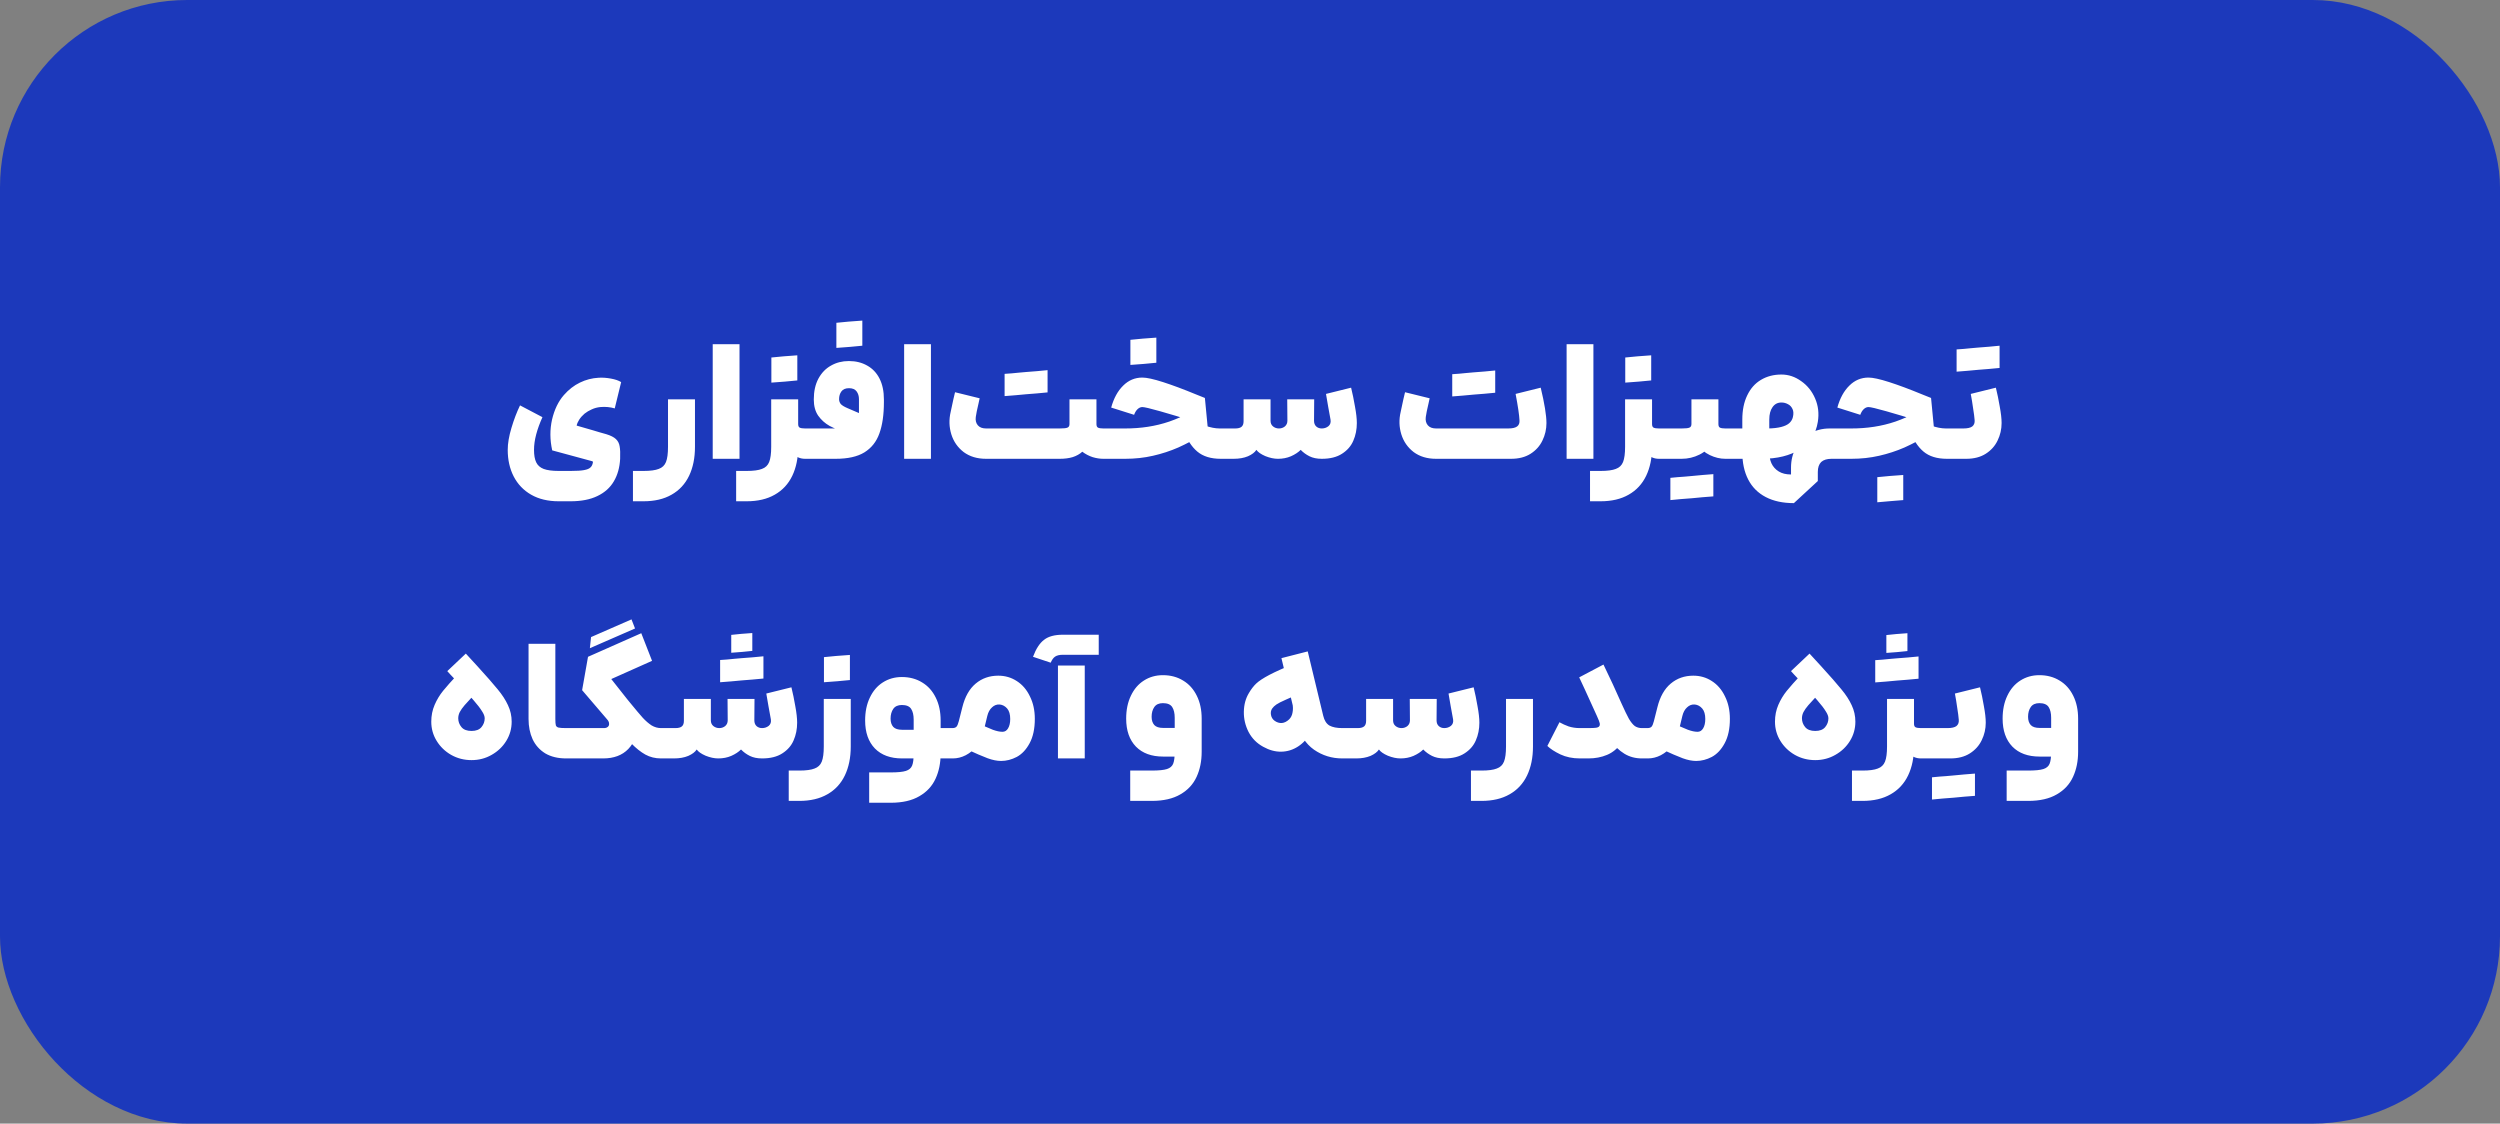 <svg xmlns="http://www.w3.org/2000/svg" width="267" height="120" viewBox="0 0 267 120" fill="none"><rect x="0" y="0" width="267" height="120" fill="#808080" stroke="none"/><rect width="267" height="120" rx="20" fill="#1C39BB"></rect><path d="M57.933 44.554C57.645 45.19 57.423 45.802 57.267 46.39C57.111 46.978 57.033 47.53 57.033 48.046C57.033 48.61 57.111 49.054 57.267 49.378C57.423 49.702 57.687 49.936 58.059 50.08C58.443 50.224 58.977 50.296 59.661 50.296H60.939C61.587 50.296 62.067 50.266 62.379 50.206C62.703 50.146 62.925 50.056 63.045 49.936C63.177 49.828 63.267 49.66 63.315 49.432C63.327 49.384 63.327 49.342 63.315 49.306C63.303 49.282 63.273 49.264 63.225 49.252L58.977 48.1C58.725 46.972 58.719 45.874 58.959 44.806C59.211 43.738 59.631 42.868 60.219 42.196C60.735 41.608 61.305 41.164 61.929 40.864C62.565 40.552 63.237 40.378 63.945 40.342C64.353 40.318 64.785 40.348 65.241 40.432C65.709 40.516 66.075 40.642 66.339 40.81L65.655 43.618C65.175 43.474 64.659 43.426 64.107 43.474C63.771 43.51 63.465 43.594 63.189 43.726C62.913 43.846 62.661 43.996 62.433 44.176C62.205 44.368 62.013 44.584 61.857 44.824C61.713 45.052 61.623 45.262 61.587 45.454C62.175 45.622 62.757 45.79 63.333 45.958C63.657 46.054 63.897 46.126 64.053 46.174C64.209 46.21 64.443 46.276 64.755 46.372C65.223 46.516 65.565 46.69 65.781 46.894C65.997 47.098 66.129 47.356 66.177 47.668C66.237 47.98 66.255 48.424 66.231 49C66.183 49.924 65.961 50.722 65.565 51.394C65.169 52.078 64.581 52.606 63.801 52.978C63.033 53.35 62.079 53.536 60.939 53.536H59.661C58.521 53.536 57.543 53.302 56.727 52.834C55.911 52.366 55.287 51.712 54.855 50.872C54.435 50.044 54.225 49.102 54.225 48.046C54.225 47.362 54.357 46.582 54.621 45.706C54.885 44.818 55.191 44.014 55.539 43.294L57.933 44.554ZM74.223 42.646V47.722C74.223 48.91 74.013 49.942 73.593 50.818C73.173 51.694 72.549 52.366 71.721 52.834C70.905 53.302 69.909 53.536 68.733 53.536H67.599V50.296H68.733C69.453 50.296 69.993 50.224 70.353 50.08C70.725 49.948 70.983 49.702 71.127 49.342C71.271 48.982 71.343 48.442 71.343 47.722V42.646H74.223ZM76.118 36.76H78.98V49H76.118V36.76ZM85.244 42.646V47.722C85.244 48.91 85.034 49.942 84.614 50.818C84.194 51.694 83.57 52.366 82.742 52.834C81.926 53.302 80.93 53.536 79.754 53.536H78.62V50.296H79.754C80.474 50.296 81.014 50.224 81.374 50.08C81.746 49.948 82.004 49.702 82.148 49.342C82.292 48.982 82.364 48.442 82.364 47.722V42.646H85.244ZM85.244 45.292C85.244 45.484 85.298 45.61 85.406 45.67C85.526 45.73 85.718 45.76 85.982 45.76H86.432L86.54 47.398L86.432 49H85.982C85.718 49 85.478 48.952 85.262 48.856C85.046 48.76 84.86 48.616 84.704 48.424C84.56 48.22 84.452 47.98 84.38 47.704L85.244 45.292ZM82.382 38.182C82.814 38.134 83.252 38.092 83.696 38.056C84.188 38.02 84.674 37.984 85.154 37.948C85.154 38.56 85.154 39.016 85.154 39.316C85.154 39.604 85.154 40.042 85.154 40.63C84.734 40.666 84.29 40.708 83.822 40.756C83.366 40.792 82.886 40.828 82.382 40.864C82.382 40.252 82.382 39.802 82.382 39.514C82.382 39.214 82.382 38.77 82.382 38.182ZM86.247 45.76H89.253H89.343C90.111 45.76 90.651 45.724 90.963 45.652C91.275 45.58 91.479 45.436 91.575 45.22C91.683 45.004 91.737 44.632 91.737 44.104V42.628C91.737 42.304 91.653 42.028 91.485 41.8C91.317 41.572 91.047 41.458 90.675 41.458C90.303 41.458 90.033 41.572 89.865 41.8C89.697 42.028 89.613 42.304 89.613 42.628C89.613 42.82 89.673 42.994 89.793 43.15C89.925 43.294 90.159 43.438 90.495 43.582L92.925 44.626L92.385 46.876L90.459 46.246C89.727 46.006 89.109 45.754 88.605 45.49C88.113 45.214 87.705 44.848 87.381 44.392C87.069 43.936 86.913 43.36 86.913 42.664C86.913 41.8 87.075 41.062 87.399 40.45C87.735 39.826 88.185 39.358 88.749 39.046C89.313 38.722 89.949 38.56 90.657 38.56C91.401 38.56 92.055 38.722 92.619 39.046C93.183 39.358 93.621 39.82 93.933 40.432C94.245 41.044 94.401 41.788 94.401 42.664V42.952C94.401 44.296 94.239 45.412 93.915 46.3C93.603 47.176 93.069 47.848 92.313 48.316C91.569 48.772 90.549 49 89.253 49H86.247V45.76ZM89.325 34.474C89.769 34.426 90.207 34.384 90.639 34.348C91.131 34.312 91.617 34.276 92.097 34.24C92.097 34.852 92.097 35.308 92.097 35.608C92.097 35.896 92.097 36.334 92.097 36.922C91.677 36.958 91.233 37 90.765 37.048C90.309 37.084 89.829 37.12 89.325 37.156C89.325 36.544 89.325 36.094 89.325 35.806C89.325 35.506 89.325 35.062 89.325 34.474ZM96.562 36.76H99.424V49H96.562V36.76ZM105.311 49C104.363 49 103.565 48.76 102.917 48.28C102.281 47.788 101.843 47.158 101.603 46.39C101.363 45.61 101.339 44.812 101.531 43.996C101.759 42.904 101.915 42.202 101.999 41.89L104.627 42.538L104.501 43.114C104.357 43.714 104.261 44.188 104.213 44.536C104.165 44.896 104.237 45.19 104.429 45.418C104.621 45.646 104.915 45.76 105.311 45.76H113.177C113.597 45.76 113.873 45.73 114.005 45.67C114.149 45.61 114.221 45.484 114.221 45.292V42.646H117.101V45.292C117.101 45.484 117.155 45.61 117.263 45.67C117.383 45.73 117.575 45.76 117.839 45.76H118.289L118.415 47.452L118.289 49H117.839C117.467 49 117.083 48.94 116.687 48.82C116.291 48.688 115.925 48.496 115.589 48.244C115.313 48.496 114.971 48.688 114.563 48.82C114.167 48.94 113.705 49 113.177 49H105.311ZM107.291 39.928C107.627 39.904 107.879 39.886 108.047 39.874C108.215 39.85 108.461 39.826 108.785 39.802C109.061 39.778 109.331 39.754 109.595 39.73C109.619 40.018 109.637 40.294 109.649 40.558C109.661 40.822 109.661 41.08 109.649 41.332C109.637 41.584 109.619 41.842 109.595 42.106C109.067 42.154 108.677 42.19 108.425 42.214C108.173 42.226 107.795 42.256 107.291 42.304C107.291 41.764 107.291 41.368 107.291 41.116C107.291 40.852 107.291 40.456 107.291 39.928ZM109.595 39.73C110.111 39.682 110.495 39.652 110.747 39.64C110.999 39.616 111.377 39.58 111.881 39.532C111.881 40.072 111.881 40.474 111.881 40.738C111.881 40.99 111.881 41.38 111.881 41.908C111.365 41.956 110.981 41.992 110.729 42.016C110.477 42.028 110.099 42.058 109.595 42.106C109.571 41.926 109.547 41.668 109.523 41.332C109.523 41.08 109.529 40.822 109.541 40.558C109.553 40.294 109.571 40.018 109.595 39.73ZM130.374 49C129.318 49 128.484 48.742 127.872 48.226C127.26 47.71 126.774 46.954 126.414 45.958L127.188 44.734C127.632 45.01 128.136 45.25 128.7 45.454C129.264 45.658 129.786 45.76 130.266 45.76H130.734L130.914 47.326L130.734 49H130.374ZM118.044 45.76H120.168C121.008 45.76 121.818 45.7 122.598 45.58C123.378 45.46 124.14 45.274 124.884 45.022C125.64 44.758 126.39 44.428 127.134 44.032L127.458 43.852L127.656 45.04L127.386 44.968C126.126 44.572 124.968 44.224 123.912 43.924C122.856 43.624 122.22 43.474 122.004 43.474C121.824 43.474 121.656 43.546 121.5 43.69C121.344 43.834 121.218 44.038 121.122 44.302L118.674 43.528C118.95 42.532 119.376 41.752 119.952 41.188C120.528 40.612 121.212 40.324 122.004 40.324C122.472 40.324 123.21 40.486 124.218 40.81C125.226 41.134 126.384 41.566 127.692 42.106C128.22 42.31 128.55 42.442 128.682 42.502L129.024 46.066L128.502 46.39C127.578 46.942 126.69 47.41 125.838 47.794C124.986 48.166 124.086 48.46 123.138 48.676C122.202 48.892 121.212 49 120.168 49H118.044V45.76ZM120.726 36.292C121.158 36.244 121.596 36.202 122.04 36.166C122.532 36.13 123.018 36.094 123.498 36.058C123.498 36.67 123.498 37.126 123.498 37.426C123.498 37.714 123.498 38.152 123.498 38.74C123.078 38.776 122.634 38.818 122.166 38.866C121.71 38.902 121.23 38.938 120.726 38.974C120.726 38.362 120.726 37.912 120.726 37.624C120.726 37.324 120.726 36.88 120.726 36.292ZM130.456 45.76H131.914C132.226 45.76 132.454 45.7 132.598 45.58C132.742 45.46 132.814 45.262 132.814 44.986V42.646H135.694V44.932C135.694 45.196 135.784 45.4 135.964 45.544C136.144 45.688 136.354 45.76 136.594 45.76C136.834 45.76 137.044 45.688 137.224 45.544C137.404 45.388 137.494 45.184 137.494 44.932L137.476 42.646H140.356L140.338 44.932C140.338 45.196 140.416 45.4 140.572 45.544C140.728 45.688 140.926 45.76 141.166 45.76C141.43 45.76 141.664 45.682 141.868 45.526C142.072 45.358 142.15 45.124 142.102 44.824C141.994 44.2 141.91 43.738 141.85 43.438C141.802 43.126 141.724 42.67 141.616 42.07L144.298 41.404C144.454 42.04 144.592 42.712 144.712 43.42C144.844 44.128 144.91 44.716 144.91 45.184C144.91 45.868 144.784 46.498 144.532 47.074C144.292 47.638 143.89 48.1 143.326 48.46C142.774 48.82 142.054 49 141.166 49C140.65 49 140.212 48.91 139.852 48.73C139.492 48.55 139.18 48.322 138.916 48.046C138.652 48.31 138.304 48.538 137.872 48.73C137.452 48.91 136.99 49 136.486 49C136.066 49 135.616 48.904 135.136 48.712C134.668 48.508 134.35 48.286 134.182 48.046C134.014 48.31 133.714 48.538 133.282 48.73C132.85 48.91 132.34 49 131.752 49H130.456V45.76ZM153.371 49C152.423 49 151.625 48.76 150.977 48.28C150.341 47.788 149.903 47.158 149.663 46.39C149.423 45.61 149.399 44.812 149.591 43.996C149.819 42.904 149.975 42.202 150.059 41.89L152.687 42.538L152.561 43.114C152.417 43.714 152.321 44.188 152.273 44.536C152.225 44.896 152.297 45.19 152.489 45.418C152.681 45.646 152.975 45.76 153.371 45.76H161.075C161.519 45.76 161.837 45.688 162.029 45.544C162.221 45.4 162.305 45.178 162.281 44.878C162.257 44.338 162.119 43.402 161.867 42.07L164.549 41.404C164.957 43.108 165.161 44.368 165.161 45.184C165.161 45.844 165.017 46.468 164.729 47.056C164.453 47.632 164.033 48.1 163.469 48.46C162.905 48.82 162.209 49 161.381 49H153.371ZM155.099 39.964C155.435 39.94 155.687 39.922 155.855 39.91C156.023 39.886 156.269 39.862 156.593 39.838C156.869 39.814 157.139 39.79 157.403 39.766C157.427 40.054 157.445 40.33 157.457 40.594C157.469 40.858 157.469 41.116 157.457 41.368C157.445 41.62 157.427 41.878 157.403 42.142C156.875 42.19 156.485 42.226 156.233 42.25C155.981 42.262 155.603 42.292 155.099 42.34C155.099 41.8 155.099 41.404 155.099 41.152C155.099 40.888 155.099 40.492 155.099 39.964ZM157.403 39.766C157.919 39.718 158.303 39.688 158.555 39.676C158.807 39.652 159.185 39.616 159.689 39.568C159.689 40.108 159.689 40.51 159.689 40.774C159.689 41.026 159.689 41.416 159.689 41.944C159.173 41.992 158.789 42.028 158.537 42.052C158.285 42.064 157.907 42.094 157.403 42.142C157.379 41.962 157.355 41.704 157.331 41.368C157.331 41.116 157.337 40.858 157.349 40.594C157.361 40.33 157.379 40.054 157.403 39.766ZM167.314 36.76H170.176V49H167.314V36.76ZM176.439 42.646V47.722C176.439 48.91 176.229 49.942 175.809 50.818C175.389 51.694 174.765 52.366 173.937 52.834C173.121 53.302 172.125 53.536 170.949 53.536H169.815V50.296H170.949C171.669 50.296 172.209 50.224 172.569 50.08C172.941 49.948 173.199 49.702 173.343 49.342C173.487 48.982 173.559 48.442 173.559 47.722V42.646H176.439ZM176.439 45.292C176.439 45.484 176.493 45.61 176.601 45.67C176.721 45.73 176.913 45.76 177.177 45.76H177.627L177.735 47.398L177.627 49H177.177C176.913 49 176.673 48.952 176.457 48.856C176.241 48.76 176.055 48.616 175.899 48.424C175.755 48.22 175.647 47.98 175.575 47.704L176.439 45.292ZM173.577 38.182C174.009 38.134 174.447 38.092 174.891 38.056C175.383 38.02 175.869 37.984 176.349 37.948C176.349 38.56 176.349 39.016 176.349 39.316C176.349 39.604 176.349 40.042 176.349 40.63C175.929 40.666 175.485 40.708 175.017 40.756C174.561 40.792 174.081 40.828 173.577 40.864C173.577 40.252 173.577 39.802 173.577 39.514C173.577 39.214 173.577 38.77 173.577 38.182ZM183.526 42.646V45.292C183.526 45.484 183.58 45.61 183.688 45.67C183.808 45.73 184 45.76 184.264 45.76H185.272L185.398 47.47L185.272 49H184.264C183.712 49 183.16 48.868 182.608 48.604C182.056 48.34 181.588 47.932 181.204 47.38C180.832 46.816 180.646 46.12 180.646 45.292V42.646H183.526ZM183.526 45.292C183.526 46.024 183.34 46.672 182.968 47.236C182.608 47.8 182.122 48.238 181.51 48.55C180.91 48.85 180.274 49 179.602 49H177.442V45.76H179.602C180.022 45.76 180.298 45.73 180.43 45.67C180.574 45.61 180.646 45.484 180.646 45.292H183.526ZM178.396 51.034C178.732 51.01 178.984 50.986 179.152 50.962C179.32 50.95 179.566 50.932 179.89 50.908C180.166 50.884 180.436 50.86 180.7 50.836C180.724 51.124 180.742 51.4 180.754 51.664C180.766 51.928 180.766 52.186 180.754 52.438C180.742 52.69 180.724 52.948 180.7 53.212C180.172 53.26 179.782 53.29 179.53 53.302C179.278 53.326 178.9 53.362 178.396 53.41C178.396 52.87 178.396 52.468 178.396 52.204C178.396 51.952 178.396 51.562 178.396 51.034ZM180.7 50.836C181.216 50.788 181.6 50.752 181.852 50.728C182.104 50.716 182.482 50.686 182.986 50.638C182.986 51.178 182.986 51.574 182.986 51.826C182.986 52.09 182.986 52.486 182.986 53.014C182.47 53.062 182.086 53.092 181.834 53.104C181.582 53.128 181.204 53.164 180.7 53.212C180.676 53.032 180.652 52.774 180.628 52.438C180.628 52.186 180.634 51.928 180.646 51.664C180.658 51.4 180.676 51.124 180.7 50.836ZM185.089 45.76H188.509H188.869C189.409 45.748 189.865 45.694 190.237 45.598C190.609 45.502 190.891 45.37 191.083 45.202C191.287 45.022 191.419 44.806 191.479 44.554C191.563 44.206 191.551 43.918 191.443 43.69C191.335 43.45 191.173 43.276 190.957 43.168C190.741 43.048 190.507 42.988 190.255 42.988C189.847 42.988 189.529 43.156 189.301 43.492C189.073 43.816 188.959 44.254 188.959 44.806V48.298C188.959 48.742 189.037 49.138 189.193 49.486C189.361 49.846 189.619 50.134 189.967 50.35C190.315 50.566 190.753 50.674 191.281 50.674V49.936C191.281 49.156 191.455 48.448 191.803 47.812C192.163 47.176 192.655 46.678 193.279 46.318C193.903 45.946 194.617 45.76 195.421 45.76H195.853L196.033 47.308L195.853 49H195.601C195.121 49 194.755 49.114 194.503 49.342C194.263 49.582 194.143 49.936 194.143 50.404V51.376L191.587 53.734C190.411 53.734 189.409 53.518 188.581 53.086C187.753 52.654 187.129 52.03 186.709 51.214C186.289 50.398 186.079 49.426 186.079 48.298V44.806C186.079 43.81 186.253 42.952 186.601 42.232C186.949 41.5 187.435 40.948 188.059 40.576C188.695 40.192 189.427 40 190.255 40C191.011 40 191.713 40.234 192.361 40.702C193.021 41.158 193.519 41.776 193.855 42.556C194.191 43.336 194.287 44.17 194.143 45.058C193.939 46.342 193.303 47.32 192.235 47.992C191.167 48.664 189.805 49 188.149 49H185.089V45.76ZM207.929 49C206.873 49 206.039 48.742 205.427 48.226C204.815 47.71 204.329 46.954 203.969 45.958L204.743 44.734C205.187 45.01 205.691 45.25 206.255 45.454C206.819 45.658 207.341 45.76 207.821 45.76H208.289L208.469 47.326L208.289 49H207.929ZM195.599 45.76H197.723C198.563 45.76 199.373 45.7 200.153 45.58C200.933 45.46 201.695 45.274 202.439 45.022C203.195 44.758 203.945 44.428 204.689 44.032L205.013 43.852L205.211 45.04L204.941 44.968C203.681 44.572 202.523 44.224 201.467 43.924C200.411 43.624 199.775 43.474 199.559 43.474C199.379 43.474 199.211 43.546 199.055 43.69C198.899 43.834 198.773 44.038 198.677 44.302L196.229 43.528C196.505 42.532 196.931 41.752 197.507 41.188C198.083 40.612 198.767 40.324 199.559 40.324C200.027 40.324 200.765 40.486 201.773 40.81C202.781 41.134 203.939 41.566 205.247 42.106C205.775 42.31 206.105 42.442 206.237 42.502L206.579 46.066L206.057 46.39C205.133 46.942 204.245 47.41 203.393 47.794C202.541 48.166 201.641 48.46 200.693 48.676C199.757 48.892 198.767 49 197.723 49H195.599V45.76ZM200.495 50.962C200.927 50.926 201.365 50.884 201.809 50.836C202.301 50.8 202.787 50.764 203.267 50.728C203.267 51.34 203.267 51.79 203.267 52.078C203.267 52.378 203.267 52.822 203.267 53.41C202.847 53.446 202.403 53.482 201.935 53.518C201.479 53.566 200.999 53.608 200.495 53.644C200.495 53.032 200.495 52.576 200.495 52.276C200.495 51.988 200.495 51.55 200.495 50.962ZM207.993 45.76H209.685C210.129 45.76 210.447 45.688 210.639 45.544C210.831 45.388 210.915 45.166 210.891 44.878C210.867 44.554 210.813 44.134 210.729 43.618C210.657 43.09 210.573 42.574 210.477 42.07L213.159 41.404C213.315 42.04 213.453 42.712 213.573 43.42C213.705 44.128 213.771 44.716 213.771 45.184C213.771 45.844 213.627 46.468 213.339 47.056C213.063 47.632 212.643 48.1 212.079 48.46C211.515 48.82 210.819 49 209.991 49H207.993V45.76ZM208.965 37.318C209.301 37.294 209.553 37.276 209.721 37.264C209.889 37.24 210.135 37.216 210.459 37.192C210.735 37.168 211.005 37.144 211.269 37.12C211.293 37.408 211.311 37.684 211.323 37.948C211.335 38.212 211.335 38.47 211.323 38.722C211.311 38.974 211.293 39.232 211.269 39.496C210.741 39.544 210.351 39.58 210.099 39.604C209.847 39.616 209.469 39.646 208.965 39.694C208.965 39.154 208.965 38.758 208.965 38.506C208.965 38.242 208.965 37.846 208.965 37.318ZM211.269 37.12C211.785 37.072 212.169 37.042 212.421 37.03C212.673 37.006 213.051 36.97 213.555 36.922C213.555 37.462 213.555 37.864 213.555 38.128C213.555 38.38 213.555 38.77 213.555 39.298C213.039 39.346 212.655 39.382 212.403 39.406C212.151 39.418 211.773 39.448 211.269 39.496C211.245 39.316 211.221 39.058 211.197 38.722C211.197 38.47 211.203 38.212 211.215 37.948C211.227 37.684 211.245 37.408 211.269 37.12ZM50.974 71.136C51.958 72.216 52.684 73.044 53.152 73.62C53.632 74.196 53.998 74.76 54.25 75.312C54.514 75.864 54.646 76.452 54.646 77.076C54.646 77.82 54.454 78.504 54.07 79.128C53.686 79.752 53.164 80.25 52.504 80.622C51.856 80.994 51.142 81.18 50.362 81.18C49.57 81.18 48.844 80.994 48.184 80.622C47.536 80.25 47.02 79.752 46.636 79.128C46.252 78.504 46.06 77.82 46.06 77.076C46.06 76.428 46.18 75.828 46.42 75.276C46.66 74.724 46.96 74.226 47.32 73.782C47.692 73.326 48.202 72.75 48.85 72.054L49.21 71.676L51.154 73.638L50.722 74.106C50.218 74.646 49.852 75.048 49.624 75.312C49.396 75.576 49.222 75.822 49.102 76.05C48.994 76.266 48.94 76.488 48.94 76.716C48.94 77.064 49.054 77.376 49.282 77.652C49.51 77.928 49.87 78.066 50.362 78.066C50.842 78.066 51.196 77.928 51.424 77.652C51.652 77.376 51.766 77.064 51.766 76.716C51.766 76.5 51.67 76.248 51.478 75.96C51.298 75.66 51.004 75.276 50.596 74.808C50.188 74.328 49.48 73.536 48.472 72.432C48.316 72.264 48.196 72.138 48.112 72.054C48.04 71.97 47.926 71.844 47.77 71.676L49.75 69.804L50.974 71.136ZM60.463 81C59.587 81 58.843 80.82 58.231 80.46C57.631 80.088 57.181 79.584 56.881 78.948C56.593 78.312 56.449 77.592 56.449 76.788V68.76H59.311V76.788C59.311 77.112 59.329 77.34 59.365 77.472C59.413 77.592 59.509 77.67 59.653 77.706C59.809 77.742 60.079 77.76 60.463 77.76H61.363L61.471 79.434L61.363 81H60.463ZM69.64 70.578L65.284 72.522L66.976 74.664C67.66 75.528 68.014 76.464 68.038 77.472C68.062 78.468 67.75 79.308 67.102 79.992C66.454 80.664 65.56 81 64.42 81H60.838V77.76H64.51C64.678 77.76 64.81 77.718 64.906 77.634C65.014 77.55 65.062 77.436 65.05 77.292C65.05 77.136 64.978 76.98 64.834 76.824L62.17 73.71L62.8 70.146L68.488 67.626L69.64 70.578ZM70.864 81H70.594C69.982 81 69.424 80.862 68.92 80.586C68.428 80.31 67.93 79.914 67.426 79.398C66.934 78.882 66.172 78.024 65.14 76.824L64.834 76.464L66.976 74.664L67.3 75.06C67.888 75.78 68.338 76.314 68.65 76.662C68.962 76.998 69.274 77.268 69.586 77.472C69.91 77.664 70.246 77.76 70.594 77.76H70.864V81ZM63.124 68.04L67.444 66.15L67.822 67.122L62.998 69.228L63.124 68.04ZM70.681 77.76H72.139C72.451 77.76 72.68 77.7 72.823 77.58C72.968 77.46 73.04 77.262 73.04 76.986V74.646H75.919V76.932C75.919 77.196 76.01 77.4 76.189 77.544C76.37 77.688 76.579 77.76 76.82 77.76C77.059 77.76 77.269 77.688 77.45 77.544C77.629 77.388 77.719 77.184 77.719 76.932L77.701 74.646H80.582L80.564 76.932C80.564 77.196 80.641 77.4 80.797 77.544C80.954 77.688 81.151 77.76 81.391 77.76C81.656 77.76 81.889 77.682 82.094 77.526C82.297 77.358 82.376 77.124 82.328 76.824C82.219 76.2 82.135 75.738 82.076 75.438C82.028 75.126 81.95 74.67 81.841 74.07L84.523 73.404C84.68 74.04 84.817 74.712 84.938 75.42C85.07 76.128 85.135 76.716 85.135 77.184C85.135 77.868 85.01 78.498 84.757 79.074C84.517 79.638 84.115 80.1 83.552 80.46C82.999 80.82 82.279 81 81.391 81C80.876 81 80.438 80.91 80.078 80.73C79.718 80.55 79.406 80.322 79.141 80.046C78.877 80.31 78.529 80.538 78.097 80.73C77.677 80.91 77.216 81 76.712 81C76.291 81 75.841 80.904 75.362 80.712C74.894 80.508 74.576 80.286 74.407 80.046C74.24 80.31 73.939 80.538 73.507 80.73C73.076 80.91 72.566 81 71.978 81H70.681V77.76ZM78.097 67.806C78.433 67.77 78.787 67.734 79.159 67.698C79.543 67.662 79.939 67.632 80.347 67.608C80.347 68.04 80.347 68.364 80.347 68.58C80.347 68.784 80.347 69.096 80.347 69.516C79.999 69.552 79.639 69.588 79.267 69.624C78.895 69.66 78.505 69.69 78.097 69.714C78.097 69.282 78.097 68.964 78.097 68.76C78.097 68.544 78.097 68.226 78.097 67.806ZM76.909 70.488C77.246 70.464 77.498 70.446 77.665 70.434C77.834 70.41 78.079 70.386 78.403 70.362C78.68 70.338 78.956 70.314 79.231 70.29C79.231 70.83 79.231 71.232 79.231 71.496C79.231 71.748 79.231 72.138 79.231 72.666C78.704 72.714 78.314 72.75 78.061 72.774C77.809 72.786 77.425 72.816 76.909 72.864C76.909 72.324 76.909 71.928 76.909 71.676C76.909 71.412 76.909 71.016 76.909 70.488ZM79.231 70.29C79.76 70.242 80.15 70.212 80.401 70.2C80.653 70.176 81.031 70.14 81.535 70.092C81.535 70.632 81.535 71.034 81.535 71.298C81.535 71.55 81.535 71.94 81.535 72.468C81.007 72.516 80.618 72.552 80.365 72.576C80.114 72.588 79.736 72.618 79.231 72.666C79.231 72.126 79.231 71.73 79.231 71.478C79.231 71.214 79.231 70.818 79.231 70.29ZM90.86 74.646V79.722C90.86 80.91 90.65 81.942 90.23 82.818C89.81 83.694 89.186 84.366 88.358 84.834C87.542 85.302 86.546 85.536 85.37 85.536H84.236V82.296H85.37C86.09 82.296 86.63 82.224 86.99 82.08C87.362 81.948 87.62 81.702 87.764 81.342C87.908 80.982 87.98 80.442 87.98 79.722V74.646H90.86ZM87.998 70.182C88.43 70.134 88.868 70.092 89.312 70.056C89.804 70.02 90.29 69.984 90.77 69.948C90.77 70.56 90.77 71.016 90.77 71.316C90.77 71.604 90.77 72.042 90.77 72.63C90.35 72.666 89.906 72.708 89.438 72.756C88.982 72.792 88.502 72.828 87.998 72.864C87.998 72.252 87.998 71.802 87.998 71.514C87.998 71.214 87.998 70.77 87.998 70.182ZM95.132 82.494C95.876 82.494 96.416 82.44 96.752 82.332C97.088 82.224 97.31 82.032 97.418 81.756C97.526 81.492 97.58 81.066 97.58 80.478V76.86C97.58 76.368 97.49 75.984 97.31 75.708C97.13 75.432 96.8 75.294 96.32 75.294C95.9 75.294 95.594 75.432 95.402 75.708C95.21 75.984 95.114 76.332 95.114 76.752C95.114 77.124 95.21 77.418 95.402 77.634C95.594 77.838 95.906 77.94 96.338 77.94H98.408L99.344 77.76H101.45L101.612 79.398L101.45 81H96.338C95.102 81 94.136 80.646 93.44 79.938C92.744 79.218 92.396 78.222 92.396 76.95C92.396 76.014 92.564 75.198 92.9 74.502C93.236 73.794 93.698 73.254 94.286 72.882C94.886 72.498 95.564 72.306 96.32 72.306C97.136 72.306 97.856 72.498 98.48 72.882C99.104 73.254 99.59 73.794 99.938 74.502C100.286 75.198 100.46 76.014 100.46 76.95V80.478C100.46 81.486 100.28 82.38 99.92 83.16C99.56 83.952 98.984 84.576 98.192 85.032C97.4 85.5 96.38 85.734 95.132 85.734H92.828V82.494H95.132ZM101.267 77.76H101.717C101.909 77.76 102.053 77.712 102.149 77.616C102.245 77.508 102.329 77.31 102.401 77.022L102.779 75.528C103.055 74.412 103.529 73.572 104.201 73.008C104.873 72.444 105.677 72.162 106.613 72.162C107.345 72.162 108.005 72.354 108.593 72.738C109.193 73.122 109.661 73.668 109.997 74.376C110.345 75.072 110.519 75.87 110.519 76.77C110.519 77.826 110.333 78.696 109.961 79.38C109.601 80.052 109.145 80.538 108.593 80.838C108.041 81.126 107.483 81.27 106.919 81.27C106.487 81.27 106.007 81.174 105.479 80.982C104.963 80.79 104.171 80.448 103.103 79.956L102.635 79.74L103.895 77.004C103.931 77.016 103.961 77.028 103.985 77.04C104.957 77.484 105.641 77.784 106.037 77.94C106.433 78.084 106.775 78.156 107.063 78.156C107.315 78.156 107.513 78.036 107.657 77.796C107.813 77.544 107.891 77.208 107.891 76.788C107.891 76.296 107.783 75.924 107.567 75.672C107.351 75.42 107.087 75.276 106.775 75.24C106.463 75.216 106.187 75.318 105.947 75.546C105.707 75.762 105.539 76.068 105.443 76.464L104.975 78.408C104.867 78.876 104.645 79.308 104.309 79.704C103.985 80.1 103.595 80.418 103.139 80.658C102.695 80.886 102.239 81 101.771 81H101.267V77.76ZM112.989 71.082H115.851V81H112.989V71.082ZM110.325 70.146C110.649 69.282 111.045 68.676 111.513 68.328C111.969 67.968 112.641 67.788 113.529 67.788H117.345V69.93H113.529C113.157 69.93 112.875 69.996 112.683 70.128C112.503 70.248 112.347 70.464 112.215 70.776L110.325 70.146ZM123.011 82.296C123.755 82.296 124.295 82.242 124.631 82.134C124.967 82.026 125.189 81.834 125.297 81.558C125.405 81.294 125.459 80.868 125.459 80.28V76.662C125.459 76.17 125.369 75.786 125.189 75.51C125.009 75.234 124.679 75.096 124.199 75.096C123.779 75.096 123.473 75.234 123.281 75.51C123.089 75.786 122.993 76.134 122.993 76.554C122.993 76.926 123.089 77.22 123.281 77.436C123.473 77.64 123.785 77.742 124.217 77.742H126.809V80.802H124.217C122.981 80.802 122.015 80.448 121.319 79.74C120.623 79.02 120.275 78.024 120.275 76.752C120.275 75.816 120.443 75 120.779 74.304C121.115 73.596 121.577 73.056 122.165 72.684C122.765 72.3 123.443 72.108 124.199 72.108C125.015 72.108 125.735 72.3 126.359 72.684C126.983 73.056 127.469 73.596 127.817 74.304C128.165 75 128.339 75.816 128.339 76.752V80.28C128.339 81.288 128.159 82.182 127.799 82.962C127.439 83.754 126.863 84.378 126.071 84.834C125.279 85.302 124.259 85.536 123.011 85.536H120.707V82.296H123.011ZM141.321 76.446C141.441 76.95 141.663 77.298 141.987 77.49C142.323 77.67 142.779 77.76 143.355 77.76H143.715L143.895 79.308L143.715 81H143.355C142.239 81 141.231 80.688 140.331 80.064C139.431 79.428 138.825 78.474 138.513 77.202C137.961 74.898 137.409 72.594 136.857 70.29L139.665 69.57L141.321 76.446ZM140.637 74.448C140.721 75.252 140.715 75.948 140.619 76.536C140.535 77.112 140.337 77.664 140.025 78.192C139.653 78.852 139.191 79.362 138.639 79.722C138.087 80.082 137.487 80.268 136.839 80.28C136.203 80.292 135.561 80.118 134.913 79.758C134.229 79.386 133.707 78.858 133.347 78.174C132.999 77.49 132.831 76.77 132.843 76.014C132.855 75.258 133.035 74.592 133.383 74.016C133.623 73.608 133.881 73.272 134.157 73.008C134.445 72.732 134.919 72.42 135.579 72.072C136.239 71.724 137.211 71.292 138.495 70.776L139.575 73.764C138.579 74.172 137.835 74.49 137.343 74.718C136.851 74.934 136.509 75.108 136.317 75.24C136.125 75.372 135.975 75.516 135.867 75.672C135.735 75.864 135.693 76.092 135.741 76.356C135.789 76.62 135.921 76.83 136.137 76.986C136.377 77.154 136.629 77.232 136.893 77.22C137.169 77.196 137.433 77.064 137.685 76.824C137.877 76.632 137.997 76.386 138.045 76.086C138.105 75.786 138.099 75.456 138.027 75.096L140.637 74.448ZM143.543 77.76H145.001C145.313 77.76 145.541 77.7 145.685 77.58C145.829 77.46 145.901 77.262 145.901 76.986V74.646H148.781V76.932C148.781 77.196 148.871 77.4 149.051 77.544C149.231 77.688 149.441 77.76 149.681 77.76C149.921 77.76 150.131 77.688 150.311 77.544C150.491 77.388 150.581 77.184 150.581 76.932L150.563 74.646H153.443L153.425 76.932C153.425 77.196 153.503 77.4 153.659 77.544C153.815 77.688 154.013 77.76 154.253 77.76C154.517 77.76 154.751 77.682 154.955 77.526C155.159 77.358 155.237 77.124 155.189 76.824C155.081 76.2 154.997 75.738 154.937 75.438C154.889 75.126 154.811 74.67 154.703 74.07L157.385 73.404C157.541 74.04 157.679 74.712 157.799 75.42C157.931 76.128 157.997 76.716 157.997 77.184C157.997 77.868 157.871 78.498 157.619 79.074C157.379 79.638 156.977 80.1 156.413 80.46C155.861 80.82 155.141 81 154.253 81C153.737 81 153.299 80.91 152.939 80.73C152.579 80.55 152.267 80.322 152.003 80.046C151.739 80.31 151.391 80.538 150.959 80.73C150.539 80.91 150.077 81 149.573 81C149.153 81 148.703 80.904 148.223 80.712C147.755 80.508 147.437 80.286 147.269 80.046C147.101 80.31 146.801 80.538 146.369 80.73C145.937 80.91 145.427 81 144.839 81H143.543V77.76ZM163.722 74.646V79.722C163.722 80.91 163.512 81.942 163.092 82.818C162.672 83.694 162.048 84.366 161.22 84.834C160.404 85.302 159.408 85.536 158.232 85.536H157.098V82.296H158.232C158.952 82.296 159.492 82.224 159.852 82.08C160.224 81.948 160.482 81.702 160.626 81.342C160.77 80.982 160.842 80.442 160.842 79.722V74.646H163.722ZM171.251 70.974C171.395 71.262 171.731 71.97 172.259 73.098C172.571 73.77 172.877 74.448 173.177 75.132C173.513 75.9 173.699 76.65 173.735 77.382C173.783 78.102 173.603 78.744 173.195 79.308C172.763 79.932 172.241 80.37 171.629 80.622C171.029 80.874 170.369 81 169.649 81H168.731C167.951 81 167.255 80.856 166.643 80.568C166.043 80.28 165.581 79.98 165.257 79.668L166.553 77.13L166.607 77.166C166.859 77.31 167.165 77.448 167.525 77.58C167.897 77.7 168.299 77.76 168.731 77.76H169.649C170.021 77.76 170.291 77.748 170.459 77.724C170.627 77.7 170.741 77.646 170.801 77.562C170.861 77.478 170.879 77.376 170.855 77.256C170.831 77.124 170.729 76.86 170.549 76.464L169.271 73.656C169.067 73.212 168.863 72.774 168.659 72.342L171.251 70.974ZM173.177 75.132C173.501 75.852 173.765 76.398 173.969 76.77C174.185 77.13 174.395 77.388 174.599 77.544C174.815 77.688 175.067 77.76 175.355 77.76H175.679L175.823 79.416L175.679 81H175.355C174.659 81 174.035 80.832 173.483 80.496C172.931 80.16 172.421 79.668 171.953 79.02C171.497 78.372 171.041 77.532 170.585 76.5L173.177 75.132ZM175.5 77.76H175.95C176.142 77.76 176.286 77.712 176.382 77.616C176.478 77.508 176.562 77.31 176.634 77.022L177.012 75.528C177.288 74.412 177.762 73.572 178.434 73.008C179.106 72.444 179.91 72.162 180.846 72.162C181.578 72.162 182.238 72.354 182.826 72.738C183.426 73.122 183.894 73.668 184.23 74.376C184.578 75.072 184.752 75.87 184.752 76.77C184.752 77.826 184.566 78.696 184.194 79.38C183.834 80.052 183.378 80.538 182.826 80.838C182.274 81.126 181.716 81.27 181.152 81.27C180.72 81.27 180.24 81.174 179.712 80.982C179.196 80.79 178.404 80.448 177.336 79.956L176.868 79.74L178.128 77.004C178.164 77.016 178.194 77.028 178.218 77.04C179.19 77.484 179.874 77.784 180.27 77.94C180.666 78.084 181.008 78.156 181.296 78.156C181.548 78.156 181.746 78.036 181.89 77.796C182.046 77.544 182.124 77.208 182.124 76.788C182.124 76.296 182.016 75.924 181.8 75.672C181.584 75.42 181.32 75.276 181.008 75.24C180.696 75.216 180.42 75.318 180.18 75.546C179.94 75.762 179.772 76.068 179.676 76.464L179.208 78.408C179.1 78.876 178.878 79.308 178.542 79.704C178.218 80.1 177.828 80.418 177.372 80.658C176.928 80.886 176.472 81 176.004 81H175.5V77.76ZM194.482 71.136C195.466 72.216 196.192 73.044 196.66 73.62C197.14 74.196 197.506 74.76 197.758 75.312C198.022 75.864 198.154 76.452 198.154 77.076C198.154 77.82 197.962 78.504 197.578 79.128C197.194 79.752 196.672 80.25 196.012 80.622C195.364 80.994 194.65 81.18 193.87 81.18C193.078 81.18 192.352 80.994 191.692 80.622C191.044 80.25 190.528 79.752 190.144 79.128C189.76 78.504 189.568 77.82 189.568 77.076C189.568 76.428 189.688 75.828 189.928 75.276C190.168 74.724 190.468 74.226 190.828 73.782C191.2 73.326 191.71 72.75 192.358 72.054L192.718 71.676L194.662 73.638L194.23 74.106C193.726 74.646 193.36 75.048 193.132 75.312C192.904 75.576 192.73 75.822 192.61 76.05C192.502 76.266 192.448 76.488 192.448 76.716C192.448 77.064 192.562 77.376 192.79 77.652C193.018 77.928 193.378 78.066 193.87 78.066C194.35 78.066 194.704 77.928 194.932 77.652C195.16 77.376 195.274 77.064 195.274 76.716C195.274 76.5 195.178 76.248 194.986 75.96C194.806 75.66 194.512 75.276 194.104 74.808C193.696 74.328 192.988 73.536 191.98 72.432C191.824 72.264 191.704 72.138 191.62 72.054C191.548 71.97 191.434 71.844 191.278 71.676L193.258 69.804L194.482 71.136ZM204.415 74.646V79.722C204.415 80.91 204.205 81.942 203.785 82.818C203.365 83.694 202.741 84.366 201.913 84.834C201.097 85.302 200.101 85.536 198.925 85.536H197.791V82.296H198.925C199.645 82.296 200.185 82.224 200.545 82.08C200.917 81.948 201.175 81.702 201.319 81.342C201.463 80.982 201.535 80.442 201.535 79.722V74.646H204.415ZM204.415 77.292C204.415 77.484 204.469 77.61 204.577 77.67C204.697 77.73 204.889 77.76 205.153 77.76H205.603L205.711 79.398L205.603 81H205.153C204.889 81 204.649 80.952 204.433 80.856C204.217 80.76 204.031 80.616 203.875 80.424C203.731 80.22 203.623 79.98 203.551 79.704L204.415 77.292ZM201.463 67.824C201.799 67.788 202.153 67.752 202.525 67.716C202.909 67.68 203.305 67.65 203.713 67.626C203.713 68.058 203.713 68.382 203.713 68.598C203.713 68.802 203.713 69.114 203.713 69.534C203.365 69.57 203.005 69.606 202.633 69.642C202.261 69.678 201.871 69.708 201.463 69.732C201.463 69.3 201.463 68.982 201.463 68.778C201.463 68.562 201.463 68.244 201.463 67.824ZM200.275 70.506C200.611 70.482 200.863 70.464 201.031 70.452C201.199 70.428 201.445 70.404 201.769 70.38C202.045 70.356 202.321 70.332 202.597 70.308C202.597 70.848 202.597 71.25 202.597 71.514C202.597 71.766 202.597 72.156 202.597 72.684C202.069 72.732 201.679 72.768 201.427 72.792C201.175 72.804 200.791 72.834 200.275 72.882C200.275 72.342 200.275 71.946 200.275 71.694C200.275 71.43 200.275 71.034 200.275 70.506ZM202.597 70.308C203.125 70.26 203.515 70.23 203.767 70.218C204.019 70.194 204.397 70.158 204.901 70.11C204.901 70.65 204.901 71.052 204.901 71.316C204.901 71.568 204.901 71.958 204.901 72.486C204.373 72.534 203.983 72.57 203.731 72.594C203.479 72.606 203.101 72.636 202.597 72.684C202.597 72.144 202.597 71.748 202.597 71.496C202.597 71.232 202.597 70.836 202.597 70.308ZM206.3 77.76H207.992C208.436 77.76 208.754 77.688 208.946 77.544C209.138 77.388 209.222 77.166 209.198 76.878C209.174 76.554 209.12 76.134 209.036 75.618C208.964 75.09 208.88 74.574 208.784 74.07L211.466 73.404C211.622 74.04 211.76 74.712 211.88 75.42C212.012 76.128 212.078 76.716 212.078 77.184C212.078 77.844 211.934 78.468 211.646 79.056C211.37 79.632 210.95 80.1 210.386 80.46C209.822 80.82 209.126 81 208.298 81H206.3V77.76ZM205.4 81V77.76H206.426L206.516 79.398L206.426 81H205.4ZM206.336 83.016C206.672 82.992 206.924 82.968 207.092 82.944C207.26 82.932 207.506 82.914 207.83 82.89C208.106 82.866 208.376 82.842 208.64 82.818C208.664 83.106 208.682 83.382 208.694 83.646C208.706 83.91 208.706 84.168 208.694 84.42C208.682 84.684 208.664 84.942 208.64 85.194C208.112 85.242 207.722 85.272 207.47 85.284C207.218 85.308 206.84 85.344 206.336 85.392C206.336 84.852 206.336 84.45 206.336 84.186C206.336 83.934 206.336 83.544 206.336 83.016ZM208.64 82.818C209.156 82.77 209.54 82.734 209.792 82.71C210.044 82.698 210.422 82.668 210.926 82.62C210.926 83.16 210.926 83.556 210.926 83.808C210.926 84.072 210.926 84.468 210.926 84.996C210.41 85.044 210.026 85.074 209.774 85.086C209.522 85.11 209.144 85.146 208.64 85.194C208.616 85.014 208.592 84.756 208.568 84.42C208.568 84.168 208.574 83.91 208.586 83.646C208.598 83.382 208.616 83.106 208.64 82.818ZM216.615 82.296C217.359 82.296 217.899 82.242 218.235 82.134C218.571 82.026 218.793 81.834 218.901 81.558C219.009 81.294 219.063 80.868 219.063 80.28V76.662C219.063 76.17 218.973 75.786 218.793 75.51C218.613 75.234 218.283 75.096 217.803 75.096C217.383 75.096 217.077 75.234 216.885 75.51C216.693 75.786 216.597 76.134 216.597 76.554C216.597 76.926 216.693 77.22 216.885 77.436C217.077 77.64 217.389 77.742 217.821 77.742H220.413V80.802H217.821C216.585 80.802 215.619 80.448 214.923 79.74C214.227 79.02 213.879 78.024 213.879 76.752C213.879 75.816 214.047 75 214.383 74.304C214.719 73.596 215.181 73.056 215.769 72.684C216.369 72.3 217.047 72.108 217.803 72.108C218.619 72.108 219.339 72.3 219.963 72.684C220.587 73.056 221.073 73.596 221.421 74.304C221.769 75 221.943 75.816 221.943 76.752V80.28C221.943 81.288 221.763 82.182 221.403 82.962C221.043 83.754 220.467 84.378 219.675 84.834C218.883 85.302 217.863 85.536 216.615 85.536H214.311V82.296H216.615Z" fill="white"></path></svg>
